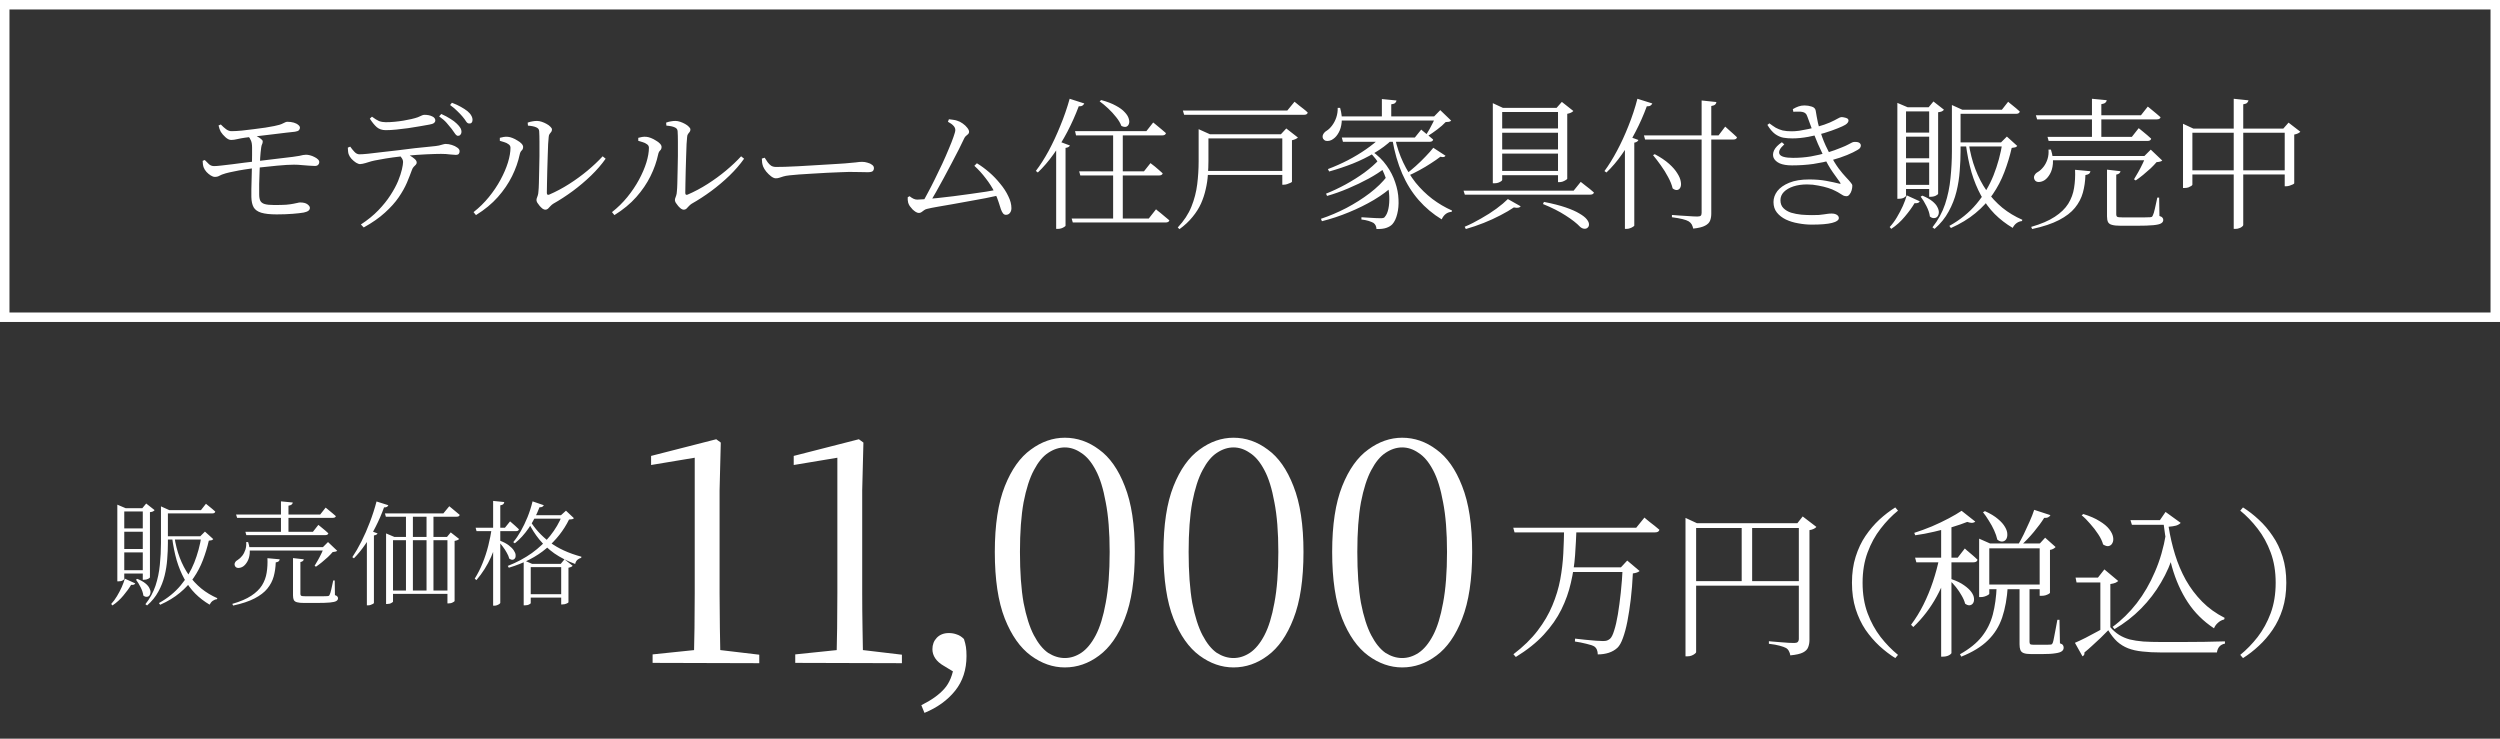 <svg width="264" height="78" viewBox="0 0 264 78" fill="none" xmlns="http://www.w3.org/2000/svg">
<rect x="0" y="0" width="264" height="78" fill="#333333" stroke="none"/>
<rect x="0.5" y="0.5" width="263" height="33" stroke="white"/>
<path d="M31.149 13.91C30.899 13.94 30.579 13.975 30.189 14.015C29.809 14.055 29.399 14.105 28.959 14.165C28.529 14.215 28.109 14.265 27.699 14.315C27.289 14.365 26.919 14.41 26.589 14.45C26.269 14.49 26.029 14.52 25.869 14.54C25.589 14.58 25.319 14.63 25.059 14.69C24.809 14.75 24.594 14.78 24.414 14.78C24.224 14.78 24.024 14.685 23.814 14.495C23.604 14.305 23.439 14.115 23.319 13.925C23.269 13.835 23.224 13.735 23.184 13.625C23.154 13.505 23.119 13.38 23.079 13.25L23.319 13.145C23.509 13.345 23.699 13.515 23.889 13.655C24.089 13.795 24.284 13.86 24.474 13.85C24.774 13.85 25.129 13.83 25.539 13.79C25.949 13.75 26.369 13.7 26.799 13.64C27.239 13.58 27.649 13.525 28.029 13.475C28.409 13.415 28.719 13.36 28.959 13.31C29.379 13.23 29.689 13.135 29.889 13.025C30.089 12.915 30.239 12.86 30.339 12.86C30.599 12.86 30.829 12.89 31.029 12.95C31.229 13.01 31.384 13.09 31.494 13.19C31.614 13.28 31.674 13.38 31.674 13.49C31.674 13.58 31.639 13.665 31.569 13.745C31.499 13.825 31.359 13.88 31.149 13.91ZM26.169 14.33L26.469 14.165C26.709 14.215 26.924 14.29 27.114 14.39C27.304 14.48 27.454 14.575 27.564 14.675C27.684 14.765 27.744 14.85 27.744 14.93C27.744 15.06 27.719 15.165 27.669 15.245C27.629 15.325 27.599 15.445 27.579 15.605C27.539 15.875 27.504 16.23 27.474 16.67C27.454 17.1 27.434 17.56 27.414 18.05C27.394 18.53 27.379 18.99 27.369 19.43C27.359 19.87 27.359 20.235 27.369 20.525C27.369 20.805 27.409 21.03 27.489 21.2C27.569 21.36 27.719 21.475 27.939 21.545C28.169 21.615 28.509 21.65 28.959 21.65C29.479 21.65 29.899 21.64 30.219 21.62C30.539 21.59 30.794 21.555 30.984 21.515C31.174 21.475 31.319 21.445 31.419 21.425C31.519 21.395 31.609 21.38 31.689 21.38C32.039 21.38 32.299 21.445 32.469 21.575C32.639 21.705 32.724 21.83 32.724 21.95C32.724 22.07 32.674 22.17 32.574 22.25C32.474 22.33 32.309 22.395 32.079 22.445C31.799 22.495 31.404 22.54 30.894 22.58C30.384 22.62 29.824 22.64 29.214 22.64C28.514 22.64 27.969 22.58 27.579 22.46C27.199 22.34 26.934 22.15 26.784 21.89C26.634 21.62 26.554 21.26 26.544 20.81C26.544 20.6 26.544 20.315 26.544 19.955C26.554 19.585 26.564 19.19 26.574 18.77C26.584 18.34 26.594 17.915 26.604 17.495C26.614 17.065 26.619 16.685 26.619 16.355C26.619 16.015 26.619 15.76 26.619 15.59C26.619 15.26 26.579 15.01 26.499 14.84C26.429 14.66 26.319 14.49 26.169 14.33ZM21.399 16.985L21.624 16.895C21.784 17.065 21.934 17.215 22.074 17.345C22.224 17.475 22.404 17.54 22.614 17.54C22.784 17.54 23.039 17.52 23.379 17.48C23.729 17.44 24.114 17.395 24.534 17.345C24.954 17.285 25.374 17.23 25.794 17.18C26.224 17.12 26.604 17.075 26.934 17.045C27.694 16.955 28.434 16.865 29.154 16.775C29.884 16.685 30.469 16.615 30.909 16.565C31.199 16.525 31.429 16.49 31.599 16.46C31.769 16.42 31.904 16.39 32.004 16.37C32.114 16.35 32.219 16.34 32.319 16.34C32.449 16.34 32.589 16.36 32.739 16.4C32.899 16.44 33.054 16.5 33.204 16.58C33.354 16.65 33.474 16.73 33.564 16.82C33.664 16.91 33.714 17.005 33.714 17.105C33.714 17.225 33.674 17.325 33.594 17.405C33.524 17.485 33.409 17.525 33.249 17.525C33.079 17.525 32.879 17.515 32.649 17.495C32.419 17.475 32.164 17.455 31.884 17.435C31.614 17.405 31.334 17.39 31.044 17.39C30.584 17.39 29.989 17.425 29.259 17.495C28.529 17.565 27.759 17.645 26.949 17.735C26.609 17.775 26.234 17.83 25.824 17.9C25.424 17.96 25.044 18.03 24.684 18.11C24.324 18.18 24.039 18.245 23.829 18.305C23.519 18.395 23.299 18.48 23.169 18.56C23.039 18.64 22.879 18.68 22.689 18.68C22.559 18.68 22.414 18.63 22.254 18.53C22.094 18.43 21.944 18.305 21.804 18.155C21.664 17.995 21.564 17.835 21.504 17.675C21.474 17.595 21.449 17.49 21.429 17.36C21.409 17.23 21.399 17.105 21.399 16.985ZM47.694 13.61C47.544 13.42 47.369 13.21 47.169 12.98C46.969 12.75 46.704 12.52 46.374 12.29L46.599 12.035C46.959 12.195 47.279 12.365 47.559 12.545C47.839 12.715 48.064 12.885 48.234 13.055C48.414 13.225 48.544 13.38 48.624 13.52C48.704 13.66 48.739 13.81 48.729 13.97C48.719 14.08 48.679 14.17 48.609 14.24C48.549 14.31 48.464 14.345 48.354 14.345C48.254 14.335 48.154 14.26 48.054 14.12C47.964 13.98 47.844 13.81 47.694 13.61ZM48.849 12.32C48.679 12.12 48.494 11.925 48.294 11.735C48.104 11.535 47.849 11.32 47.529 11.09L47.724 10.85C48.094 10.99 48.409 11.135 48.669 11.285C48.939 11.435 49.169 11.585 49.359 11.735C49.549 11.895 49.684 12.05 49.764 12.2C49.854 12.35 49.899 12.505 49.899 12.665C49.899 12.785 49.869 12.88 49.809 12.95C49.749 13.02 49.659 13.05 49.539 13.04C49.419 13.04 49.314 12.97 49.224 12.83C49.134 12.68 49.009 12.51 48.849 12.32ZM36.729 15.59L36.984 15.485C37.124 15.685 37.274 15.87 37.434 16.04C37.594 16.21 37.769 16.295 37.959 16.295C38.159 16.295 38.459 16.275 38.859 16.235C39.269 16.185 39.739 16.13 40.269 16.07C40.809 16.01 41.379 15.945 41.979 15.875C42.589 15.795 43.194 15.72 43.794 15.65C44.404 15.58 44.989 15.52 45.549 15.47C45.899 15.44 46.169 15.405 46.359 15.365C46.549 15.315 46.694 15.275 46.794 15.245C46.904 15.215 46.994 15.2 47.064 15.2C47.274 15.2 47.489 15.235 47.709 15.305C47.939 15.375 48.134 15.47 48.294 15.59C48.454 15.7 48.534 15.825 48.534 15.965C48.534 16.085 48.504 16.18 48.444 16.25C48.394 16.32 48.284 16.355 48.114 16.355C47.994 16.355 47.799 16.34 47.529 16.31C47.259 16.27 46.939 16.25 46.569 16.25C46.209 16.25 45.699 16.265 45.039 16.295C44.379 16.325 43.679 16.375 42.939 16.445C42.479 16.495 41.994 16.555 41.484 16.625C40.974 16.695 40.514 16.77 40.104 16.85C39.694 16.92 39.399 16.98 39.219 17.03C38.989 17.09 38.774 17.155 38.574 17.225C38.374 17.285 38.189 17.32 38.019 17.33C37.909 17.33 37.769 17.28 37.599 17.18C37.429 17.07 37.269 16.935 37.119 16.775C36.979 16.615 36.884 16.465 36.834 16.325C36.794 16.235 36.769 16.13 36.759 16.01C36.749 15.89 36.739 15.75 36.729 15.59ZM38.409 24.02L38.109 23.705C38.829 23.235 39.444 22.735 39.954 22.205C40.464 21.675 40.889 21.145 41.229 20.615C41.579 20.075 41.849 19.575 42.039 19.115C42.229 18.645 42.364 18.235 42.444 17.885C42.524 17.535 42.564 17.28 42.564 17.12C42.564 16.97 42.519 16.83 42.429 16.7C42.349 16.56 42.209 16.4 42.009 16.22L42.654 16.085C42.834 16.175 43.029 16.28 43.239 16.4C43.449 16.52 43.629 16.645 43.779 16.775C43.929 16.905 44.004 17.035 44.004 17.165C44.004 17.255 43.969 17.335 43.899 17.405C43.839 17.465 43.769 17.535 43.689 17.615C43.609 17.695 43.544 17.81 43.494 17.96C43.354 18.35 43.179 18.795 42.969 19.295C42.759 19.785 42.469 20.3 42.099 20.84C41.729 21.38 41.244 21.92 40.644 22.46C40.054 23 39.309 23.52 38.409 24.02ZM45.324 13.16C45.034 13.21 44.694 13.27 44.304 13.34C43.924 13.41 43.519 13.475 43.089 13.535C42.659 13.595 42.239 13.645 41.829 13.685C41.429 13.725 41.064 13.745 40.734 13.745C40.354 13.745 40.039 13.64 39.789 13.43C39.549 13.22 39.304 12.92 39.054 12.53L39.279 12.32C39.569 12.54 39.819 12.695 40.029 12.785C40.249 12.865 40.484 12.905 40.734 12.905C41.034 12.905 41.344 12.89 41.664 12.86C41.984 12.83 42.294 12.79 42.594 12.74C42.904 12.68 43.184 12.625 43.434 12.575C43.734 12.505 43.964 12.44 44.124 12.38C44.294 12.31 44.429 12.25 44.529 12.2C44.629 12.15 44.724 12.125 44.814 12.125C45.144 12.125 45.419 12.18 45.639 12.29C45.859 12.39 45.969 12.535 45.969 12.725C45.969 12.825 45.919 12.915 45.819 12.995C45.729 13.065 45.564 13.12 45.324 13.16ZM55.722 12.95C55.912 12.88 56.082 12.835 56.232 12.815C56.382 12.785 56.542 12.77 56.712 12.77C56.862 12.77 57.027 12.8 57.207 12.86C57.387 12.92 57.557 12.995 57.717 13.085C57.887 13.175 58.022 13.275 58.122 13.385C58.232 13.485 58.287 13.58 58.287 13.67C58.287 13.78 58.262 13.865 58.212 13.925C58.162 13.985 58.107 14.055 58.047 14.135C57.987 14.205 57.952 14.315 57.942 14.465C57.922 14.595 57.902 14.845 57.882 15.215C57.872 15.585 57.857 16.015 57.837 16.505C57.827 16.995 57.812 17.495 57.792 18.005C57.782 18.515 57.772 18.98 57.762 19.4C57.752 19.82 57.747 20.14 57.747 20.36C57.747 20.55 57.827 20.615 57.987 20.555C58.707 20.245 59.412 19.87 60.102 19.43C60.792 18.99 61.437 18.52 62.037 18.02C62.647 17.51 63.182 17.005 63.642 16.505L63.957 16.76C63.527 17.37 63.012 17.965 62.412 18.545C61.812 19.125 61.167 19.67 60.477 20.18C59.797 20.68 59.112 21.125 58.422 21.515C58.312 21.585 58.212 21.67 58.122 21.77C58.032 21.87 57.947 21.96 57.867 22.04C57.787 22.11 57.692 22.145 57.582 22.145C57.502 22.145 57.407 22.11 57.297 22.04C57.197 21.96 57.097 21.865 56.997 21.755C56.897 21.635 56.812 21.52 56.742 21.41C56.682 21.3 56.652 21.21 56.652 21.14C56.652 21.04 56.667 20.96 56.697 20.9C56.727 20.83 56.757 20.745 56.787 20.645C56.827 20.535 56.852 20.38 56.862 20.18C56.882 20.01 56.897 19.735 56.907 19.355C56.917 18.965 56.927 18.52 56.937 18.02C56.947 17.51 56.957 16.99 56.967 16.46C56.977 15.93 56.977 15.435 56.967 14.975C56.967 14.515 56.957 14.14 56.937 13.85C56.927 13.66 56.822 13.525 56.622 13.445C56.432 13.355 56.142 13.295 55.752 13.265L55.722 12.95ZM52.782 14.87V14.555C52.892 14.525 53.022 14.495 53.172 14.465C53.332 14.435 53.492 14.43 53.652 14.45C53.782 14.46 53.937 14.5 54.117 14.57C54.297 14.64 54.472 14.73 54.642 14.84C54.822 14.94 54.967 15.05 55.077 15.17C55.187 15.29 55.242 15.405 55.242 15.515C55.242 15.675 55.192 15.8 55.092 15.89C54.992 15.98 54.922 16.12 54.882 16.31C54.722 17.07 54.452 17.835 54.072 18.605C53.692 19.375 53.192 20.11 52.572 20.81C51.952 21.51 51.182 22.145 50.262 22.715L50.007 22.4C50.607 21.93 51.147 21.4 51.627 20.81C52.107 20.22 52.517 19.61 52.857 18.98C53.197 18.35 53.457 17.745 53.637 17.165C53.817 16.575 53.907 16.055 53.907 15.605C53.907 15.445 53.837 15.32 53.697 15.23C53.567 15.13 53.412 15.055 53.232 15.005C53.052 14.945 52.902 14.9 52.782 14.87ZM70.341 12.95C70.531 12.88 70.701 12.835 70.851 12.815C71.001 12.785 71.161 12.77 71.331 12.77C71.481 12.77 71.646 12.8 71.826 12.86C72.006 12.92 72.176 12.995 72.336 13.085C72.506 13.175 72.641 13.275 72.741 13.385C72.851 13.485 72.906 13.58 72.906 13.67C72.906 13.78 72.881 13.865 72.831 13.925C72.781 13.985 72.726 14.055 72.666 14.135C72.606 14.205 72.571 14.315 72.561 14.465C72.541 14.595 72.521 14.845 72.501 15.215C72.491 15.585 72.476 16.015 72.456 16.505C72.446 16.995 72.431 17.495 72.411 18.005C72.401 18.515 72.391 18.98 72.381 19.4C72.371 19.82 72.366 20.14 72.366 20.36C72.366 20.55 72.446 20.615 72.606 20.555C73.326 20.245 74.031 19.87 74.721 19.43C75.411 18.99 76.056 18.52 76.656 18.02C77.266 17.51 77.801 17.005 78.261 16.505L78.576 16.76C78.146 17.37 77.631 17.965 77.031 18.545C76.431 19.125 75.786 19.67 75.096 20.18C74.416 20.68 73.731 21.125 73.041 21.515C72.931 21.585 72.831 21.67 72.741 21.77C72.651 21.87 72.566 21.96 72.486 22.04C72.406 22.11 72.311 22.145 72.201 22.145C72.121 22.145 72.026 22.11 71.916 22.04C71.816 21.96 71.716 21.865 71.616 21.755C71.516 21.635 71.431 21.52 71.361 21.41C71.301 21.3 71.271 21.21 71.271 21.14C71.271 21.04 71.286 20.96 71.316 20.9C71.346 20.83 71.376 20.745 71.406 20.645C71.446 20.535 71.471 20.38 71.481 20.18C71.501 20.01 71.516 19.735 71.526 19.355C71.536 18.965 71.546 18.52 71.556 18.02C71.566 17.51 71.576 16.99 71.586 16.46C71.596 15.93 71.596 15.435 71.586 14.975C71.586 14.515 71.576 14.14 71.556 13.85C71.546 13.66 71.441 13.525 71.241 13.445C71.051 13.355 70.761 13.295 70.371 13.265L70.341 12.95ZM67.401 14.87V14.555C67.511 14.525 67.641 14.495 67.791 14.465C67.951 14.435 68.111 14.43 68.271 14.45C68.401 14.46 68.556 14.5 68.736 14.57C68.916 14.64 69.091 14.73 69.261 14.84C69.441 14.94 69.586 15.05 69.696 15.17C69.806 15.29 69.861 15.405 69.861 15.515C69.861 15.675 69.811 15.8 69.711 15.89C69.611 15.98 69.541 16.12 69.501 16.31C69.341 17.07 69.071 17.835 68.691 18.605C68.311 19.375 67.811 20.11 67.191 20.81C66.571 21.51 65.801 22.145 64.881 22.715L64.626 22.4C65.226 21.93 65.766 21.4 66.246 20.81C66.726 20.22 67.136 19.61 67.476 18.98C67.816 18.35 68.076 17.745 68.256 17.165C68.436 16.575 68.526 16.055 68.526 15.605C68.526 15.445 68.456 15.32 68.316 15.23C68.186 15.13 68.031 15.055 67.851 15.005C67.671 14.945 67.521 14.9 67.401 14.87ZM80.751 16.655C80.861 16.825 80.966 16.985 81.066 17.135C81.176 17.285 81.296 17.405 81.426 17.495C81.566 17.585 81.741 17.63 81.951 17.63C82.171 17.63 82.486 17.625 82.896 17.615C83.306 17.595 83.766 17.575 84.276 17.555C84.786 17.525 85.301 17.495 85.821 17.465C86.351 17.435 86.851 17.405 87.321 17.375C87.801 17.345 88.211 17.32 88.551 17.3C88.891 17.27 89.116 17.255 89.226 17.255C89.726 17.215 90.106 17.18 90.366 17.15C90.626 17.11 90.851 17.09 91.041 17.09C91.231 17.09 91.421 17.12 91.611 17.18C91.811 17.23 91.971 17.305 92.091 17.405C92.221 17.495 92.286 17.61 92.286 17.75C92.286 17.89 92.241 18 92.151 18.08C92.061 18.15 91.886 18.185 91.626 18.185C91.366 18.185 91.086 18.18 90.786 18.17C90.496 18.16 90.121 18.155 89.661 18.155C89.481 18.155 89.186 18.165 88.776 18.185C88.366 18.195 87.896 18.215 87.366 18.245C86.846 18.265 86.326 18.295 85.806 18.335C85.286 18.365 84.806 18.395 84.366 18.425C83.936 18.455 83.606 18.485 83.376 18.515C83.096 18.545 82.876 18.585 82.716 18.635C82.556 18.685 82.416 18.73 82.296 18.77C82.186 18.81 82.061 18.83 81.921 18.83C81.781 18.83 81.616 18.76 81.426 18.62C81.246 18.48 81.076 18.315 80.916 18.125C80.766 17.935 80.656 17.755 80.586 17.585C80.536 17.445 80.501 17.31 80.481 17.18C80.461 17.04 80.451 16.895 80.451 16.745L80.751 16.655ZM100.101 12.86L100.206 12.59C100.356 12.6 100.506 12.62 100.656 12.65C100.816 12.67 100.951 12.7 101.061 12.74C101.271 12.8 101.471 12.9 101.661 13.04C101.861 13.18 102.021 13.33 102.141 13.49C102.271 13.65 102.336 13.795 102.336 13.925C102.336 14.005 102.306 14.08 102.246 14.15C102.186 14.21 102.111 14.275 102.021 14.345C101.941 14.405 101.876 14.49 101.826 14.6C101.676 14.92 101.486 15.31 101.256 15.77C101.026 16.23 100.771 16.72 100.491 17.24C100.221 17.76 99.941 18.285 99.651 18.815C99.371 19.335 99.101 19.825 98.841 20.285C98.581 20.745 98.351 21.14 98.151 21.47H97.356C97.526 21.2 97.726 20.845 97.956 20.405C98.196 19.965 98.446 19.48 98.706 18.95C98.976 18.41 99.241 17.86 99.501 17.3C99.761 16.74 99.991 16.215 100.191 15.725C100.401 15.235 100.566 14.815 100.686 14.465C100.816 14.105 100.881 13.86 100.881 13.73C100.881 13.56 100.811 13.405 100.671 13.265C100.541 13.125 100.351 12.99 100.101 12.86ZM102.891 17.51L103.161 17.24C103.591 17.5 104.021 17.815 104.451 18.185C104.881 18.555 105.271 18.96 105.621 19.4C105.981 19.83 106.266 20.27 106.476 20.72C106.696 21.16 106.806 21.58 106.806 21.98C106.806 22.19 106.751 22.36 106.641 22.49C106.541 22.62 106.401 22.685 106.221 22.685C106.101 22.685 106.001 22.635 105.921 22.535C105.841 22.435 105.766 22.29 105.696 22.1C105.636 21.9 105.556 21.65 105.456 21.35C105.366 21.05 105.226 20.705 105.036 20.315C104.776 19.795 104.461 19.3 104.091 18.83C103.731 18.35 103.331 17.91 102.891 17.51ZM95.856 20.825L96.051 20.72C96.201 20.84 96.341 20.93 96.471 20.99C96.601 21.05 96.731 21.08 96.861 21.08C97.001 21.08 97.261 21.065 97.641 21.035C98.021 21.005 98.471 20.965 98.991 20.915C99.521 20.855 100.086 20.79 100.686 20.72C101.286 20.64 101.881 20.56 102.471 20.48C103.071 20.39 103.626 20.31 104.136 20.24C104.646 20.16 105.071 20.085 105.411 20.015L105.546 20.615C105.116 20.715 104.621 20.82 104.061 20.93C103.511 21.03 102.936 21.135 102.336 21.245C101.746 21.355 101.166 21.46 100.596 21.56C100.026 21.66 99.506 21.75 99.036 21.83C98.566 21.91 98.191 21.985 97.911 22.055C97.801 22.075 97.696 22.12 97.596 22.19C97.496 22.26 97.401 22.33 97.311 22.4C97.221 22.46 97.131 22.49 97.041 22.49C96.941 22.49 96.831 22.455 96.711 22.385C96.601 22.315 96.486 22.225 96.366 22.115C96.256 21.995 96.156 21.875 96.066 21.755C95.986 21.625 95.931 21.505 95.901 21.395C95.881 21.295 95.866 21.2 95.856 21.11C95.846 21.02 95.846 20.925 95.856 20.825ZM113.526 13.85H121.056L121.776 12.935C121.776 12.935 121.821 12.97 121.911 13.04C122.001 13.11 122.116 13.205 122.256 13.325C122.396 13.435 122.541 13.555 122.691 13.685C122.851 13.815 122.996 13.94 123.126 14.06C123.086 14.22 122.951 14.3 122.721 14.3H113.631L113.526 13.85ZM113.961 18.095H120.801L121.491 17.225C121.491 17.225 121.536 17.26 121.626 17.33C121.716 17.39 121.826 17.475 121.956 17.585C122.086 17.695 122.226 17.815 122.376 17.945C122.526 18.065 122.661 18.185 122.781 18.305C122.741 18.455 122.611 18.53 122.391 18.53H114.081L113.961 18.095ZM113.166 23.075H121.311L122.076 22.1C122.076 22.1 122.121 22.14 122.211 22.22C122.311 22.29 122.431 22.385 122.571 22.505C122.721 22.625 122.876 22.755 123.036 22.895C123.196 23.025 123.346 23.15 123.486 23.27C123.446 23.42 123.311 23.495 123.081 23.495H113.286L113.166 23.075ZM116.286 10.565C116.916 10.735 117.436 10.935 117.846 11.165C118.256 11.385 118.566 11.615 118.776 11.855C118.996 12.085 119.136 12.31 119.196 12.53C119.266 12.75 119.271 12.935 119.211 13.085C119.161 13.235 119.066 13.335 118.926 13.385C118.786 13.425 118.616 13.395 118.416 13.295C118.306 12.995 118.121 12.685 117.861 12.365C117.611 12.045 117.331 11.74 117.021 11.45C116.711 11.16 116.411 10.91 116.121 10.7L116.286 10.565ZM117.546 13.925H118.566V23.33H117.546V13.925ZM111.531 15.08L111.696 14.885L112.986 15.365C112.956 15.425 112.901 15.48 112.821 15.53C112.751 15.57 112.651 15.6 112.521 15.62V23.84C112.521 23.87 112.476 23.91 112.386 23.96C112.306 24.02 112.206 24.07 112.086 24.11C111.966 24.15 111.841 24.17 111.711 24.17H111.531V15.08ZM112.956 10.43L114.501 10.925C114.461 11.015 114.396 11.09 114.306 11.15C114.216 11.21 114.086 11.235 113.916 11.225C113.566 12.155 113.166 13.05 112.716 13.91C112.266 14.77 111.776 15.565 111.246 16.295C110.726 17.025 110.176 17.665 109.596 18.215L109.386 18.05C109.846 17.45 110.296 16.745 110.736 15.935C111.176 15.115 111.586 14.235 111.966 13.295C112.356 12.355 112.686 11.4 112.956 10.43ZM126.576 14.18V14.03V13.64L127.776 14.18H127.611V17.03C127.611 17.48 127.591 17.955 127.551 18.455C127.521 18.955 127.446 19.46 127.326 19.97C127.216 20.48 127.051 20.985 126.831 21.485C126.611 21.975 126.311 22.45 125.931 22.91C125.561 23.37 125.101 23.8 124.551 24.2L124.371 24.02C125.021 23.33 125.501 22.6 125.811 21.83C126.121 21.06 126.326 20.27 126.426 19.46C126.526 18.65 126.576 17.845 126.576 17.045V14.18ZM127.161 18.05H135.771V18.47H127.161V18.05ZM127.161 14.18H135.771V14.615H127.161V14.18ZM124.911 11.675H135.936L136.701 10.745C136.701 10.745 136.746 10.78 136.836 10.85C136.926 10.92 137.041 11.015 137.181 11.135C137.331 11.245 137.486 11.365 137.646 11.495C137.816 11.625 137.966 11.755 138.096 11.885C138.066 12.045 137.931 12.125 137.691 12.125H125.046L124.911 11.675ZM135.411 14.18H135.261L135.831 13.565L137.061 14.525C137.011 14.575 136.926 14.63 136.806 14.69C136.696 14.74 136.571 14.78 136.431 14.81V19.19C136.431 19.22 136.376 19.26 136.266 19.31C136.166 19.35 136.051 19.395 135.921 19.445C135.801 19.485 135.681 19.505 135.561 19.505H135.411V14.18ZM141.696 14.525H149.406L150.081 13.685C150.081 13.685 150.121 13.72 150.201 13.79C150.291 13.86 150.401 13.95 150.531 14.06C150.661 14.16 150.796 14.27 150.936 14.39C151.086 14.51 151.221 14.625 151.341 14.735C151.331 14.815 151.291 14.875 151.221 14.915C151.151 14.955 151.061 14.975 150.951 14.975H141.816L141.696 14.525ZM145.791 14.525H146.991V14.765C146.471 15.265 145.856 15.725 145.146 16.145C144.446 16.565 143.686 16.94 142.866 17.27C142.056 17.59 141.221 17.87 140.361 18.11L140.226 17.855C140.946 17.585 141.646 17.275 142.326 16.925C143.016 16.565 143.656 16.18 144.246 15.77C144.836 15.36 145.351 14.945 145.791 14.525ZM144.651 16.085L144.831 15.935C145.481 16.385 146.011 16.9 146.421 17.48C146.831 18.05 147.136 18.645 147.336 19.265C147.546 19.875 147.661 20.47 147.681 21.05C147.711 21.62 147.666 22.135 147.546 22.595C147.436 23.055 147.266 23.415 147.036 23.675C146.876 23.845 146.661 23.975 146.391 24.065C146.131 24.155 145.786 24.195 145.356 24.185C145.346 23.905 145.241 23.69 145.041 23.54C144.941 23.48 144.771 23.41 144.531 23.33C144.301 23.26 144.046 23.21 143.766 23.18V22.94C143.976 22.95 144.216 22.965 144.486 22.985C144.756 23.005 145.011 23.02 145.251 23.03C145.501 23.04 145.686 23.045 145.806 23.045C145.916 23.045 146.006 23.035 146.076 23.015C146.146 23.005 146.201 22.965 146.241 22.895C146.411 22.705 146.536 22.42 146.616 22.04C146.696 21.66 146.726 21.225 146.706 20.735C146.686 20.235 146.601 19.715 146.451 19.175C146.301 18.625 146.076 18.085 145.776 17.555C145.486 17.025 145.111 16.535 144.651 16.085ZM145.641 16.85L146.286 17.72C145.796 18.11 145.211 18.49 144.531 18.86C143.851 19.23 143.131 19.575 142.371 19.895C141.621 20.215 140.876 20.48 140.136 20.69L140.031 20.45C140.711 20.18 141.401 19.855 142.101 19.475C142.811 19.085 143.476 18.665 144.096 18.215C144.716 17.755 145.231 17.3 145.641 16.85ZM146.496 18.59L147.171 19.565C146.601 20.105 145.906 20.62 145.086 21.11C144.276 21.59 143.396 22.025 142.446 22.415C141.506 22.805 140.556 23.12 139.596 23.36L139.491 23.105C140.391 22.805 141.286 22.425 142.176 21.965C143.066 21.495 143.886 20.975 144.636 20.405C145.396 19.825 146.016 19.22 146.496 18.59ZM147.321 14.615C147.521 15.525 147.806 16.37 148.176 17.15C148.546 17.93 148.986 18.645 149.496 19.295C150.016 19.935 150.601 20.505 151.251 21.005C151.901 21.495 152.596 21.905 153.336 22.235L153.291 22.37C152.821 22.4 152.471 22.665 152.241 23.165C151.321 22.605 150.511 21.925 149.811 21.125C149.111 20.325 148.531 19.395 148.071 18.335C147.611 17.275 147.266 16.08 147.036 14.75L147.321 14.615ZM151.356 15.605L152.646 16.445C152.606 16.515 152.546 16.56 152.466 16.58C152.386 16.6 152.266 16.59 152.106 16.55C151.836 16.76 151.506 16.99 151.116 17.24C150.736 17.49 150.326 17.735 149.886 17.975C149.446 18.215 149.006 18.43 148.566 18.62L148.401 18.44C148.761 18.17 149.126 17.87 149.496 17.54C149.876 17.2 150.226 16.86 150.546 16.52C150.876 16.18 151.146 15.875 151.356 15.605ZM141.336 12.29H152.151V12.725H141.336V12.29ZM145.926 10.46L147.471 10.61C147.461 10.71 147.411 10.8 147.321 10.88C147.241 10.95 147.106 10.995 146.916 11.015V12.53H145.926V10.46ZM141.261 11.39H141.516C141.676 11.96 141.731 12.465 141.681 12.905C141.641 13.335 141.536 13.7 141.366 14C141.206 14.29 141.026 14.505 140.826 14.645C140.706 14.745 140.571 14.815 140.421 14.855C140.271 14.895 140.131 14.9 140.001 14.87C139.881 14.83 139.786 14.755 139.716 14.645C139.646 14.485 139.651 14.33 139.731 14.18C139.811 14.03 139.926 13.91 140.076 13.82C140.286 13.69 140.481 13.505 140.661 13.265C140.851 13.015 141.001 12.73 141.111 12.41C141.221 12.08 141.271 11.74 141.261 11.39ZM151.611 12.29H151.446L152.091 11.63L153.246 12.74C153.186 12.8 153.106 12.84 153.006 12.86C152.916 12.87 152.801 12.88 152.661 12.89C152.441 13.13 152.146 13.39 151.776 13.67C151.416 13.94 151.091 14.165 150.801 14.345L150.606 14.225C150.716 14.055 150.836 13.855 150.966 13.625C151.096 13.385 151.221 13.145 151.341 12.905C151.461 12.665 151.551 12.46 151.611 12.29ZM157.641 11.39V10.895L158.706 11.39H165.231V11.825H158.631V19.01C158.631 19.04 158.591 19.085 158.511 19.145C158.441 19.195 158.341 19.245 158.211 19.295C158.091 19.335 157.956 19.355 157.806 19.355H157.641V11.39ZM164.526 11.39H164.376L164.931 10.76L166.146 11.72C166.096 11.78 166.011 11.84 165.891 11.9C165.781 11.95 165.651 11.99 165.501 12.02V18.875C165.501 18.905 165.451 18.95 165.351 19.01C165.261 19.07 165.151 19.125 165.021 19.175C164.901 19.215 164.781 19.235 164.661 19.235H164.526V11.39ZM158.061 13.565H164.976V14.015H158.061V13.565ZM158.061 15.785H164.976V16.22H158.061V15.785ZM158.061 18.05H164.976V18.5H158.061V18.05ZM154.551 20.135H166.176L166.926 19.205C166.926 19.205 166.971 19.24 167.061 19.31C167.151 19.38 167.271 19.475 167.421 19.595C167.571 19.705 167.726 19.825 167.886 19.955C168.046 20.085 168.191 20.21 168.321 20.33C168.281 20.48 168.146 20.555 167.916 20.555H154.686L154.551 20.135ZM163.041 21.32C163.961 21.5 164.726 21.695 165.336 21.905C165.946 22.115 166.431 22.33 166.791 22.55C167.151 22.76 167.406 22.96 167.556 23.15C167.716 23.35 167.796 23.525 167.796 23.675C167.806 23.825 167.761 23.945 167.661 24.035C167.571 24.125 167.451 24.165 167.301 24.155C167.151 24.145 167.006 24.08 166.866 23.96C166.506 23.58 165.996 23.18 165.336 22.76C164.676 22.33 163.876 21.925 162.936 21.545L163.041 21.32ZM159.231 21.02L160.581 21.785C160.531 21.865 160.446 21.915 160.326 21.935C160.216 21.955 160.061 21.945 159.861 21.905C159.481 22.165 159.011 22.44 158.451 22.73C157.901 23.02 157.311 23.29 156.681 23.54C156.051 23.79 155.421 24.005 154.791 24.185L154.671 23.945C155.241 23.705 155.816 23.415 156.396 23.075C156.986 22.745 157.526 22.4 158.016 22.04C158.516 21.67 158.921 21.33 159.231 21.02ZM173.601 14.3H181.476L182.181 13.37C182.181 13.37 182.221 13.405 182.301 13.475C182.391 13.545 182.496 13.64 182.616 13.76C182.746 13.87 182.881 13.99 183.021 14.12C183.171 14.25 183.306 14.375 183.426 14.495C183.396 14.655 183.266 14.735 183.036 14.735H173.721L173.601 14.3ZM179.691 10.61L181.251 10.775C181.241 10.885 181.196 10.975 181.116 11.045C181.036 11.115 180.901 11.165 180.711 11.195V22.565C180.711 22.835 180.671 23.075 180.591 23.285C180.511 23.505 180.336 23.685 180.066 23.825C179.796 23.975 179.376 24.08 178.806 24.14C178.766 23.97 178.711 23.82 178.641 23.69C178.571 23.57 178.466 23.465 178.326 23.375C178.176 23.285 177.956 23.205 177.666 23.135C177.386 23.065 177.016 23 176.556 22.94V22.7C176.556 22.7 176.631 22.705 176.781 22.715C176.931 22.725 177.121 22.74 177.351 22.76C177.591 22.77 177.836 22.785 178.086 22.805C178.346 22.825 178.576 22.84 178.776 22.85C178.986 22.86 179.136 22.865 179.226 22.865C179.416 22.865 179.541 22.835 179.601 22.775C179.661 22.715 179.691 22.615 179.691 22.475V10.61ZM174.741 16.28C175.361 16.61 175.866 16.95 176.256 17.3C176.646 17.65 176.936 17.985 177.126 18.305C177.326 18.615 177.446 18.9 177.486 19.16C177.536 19.41 177.526 19.615 177.456 19.775C177.386 19.935 177.276 20.03 177.126 20.06C176.976 20.09 176.811 20.035 176.631 19.895C176.541 19.515 176.381 19.115 176.151 18.695C175.931 18.275 175.676 17.865 175.386 17.465C175.096 17.055 174.821 16.695 174.561 16.385L174.741 16.28ZM171.591 14.96L172.011 14.42L173.016 14.78C172.996 14.85 172.946 14.91 172.866 14.96C172.796 15.01 172.701 15.045 172.581 15.065V23.825C172.581 23.855 172.536 23.895 172.446 23.945C172.366 24.005 172.266 24.055 172.146 24.095C172.026 24.145 171.901 24.17 171.771 24.17H171.591V14.96ZM172.911 10.43L174.486 10.925C174.446 11.015 174.381 11.09 174.291 11.15C174.201 11.21 174.071 11.235 173.901 11.225C173.561 12.155 173.166 13.05 172.716 13.91C172.276 14.77 171.796 15.565 171.276 16.295C170.766 17.025 170.221 17.665 169.641 18.215L169.431 18.065C169.881 17.455 170.321 16.745 170.751 15.935C171.191 15.115 171.596 14.235 171.966 13.295C172.346 12.355 172.661 11.4 172.911 10.43ZM186.846 13.025C187.086 13.205 187.311 13.36 187.521 13.49C187.741 13.61 187.981 13.705 188.241 13.775C188.501 13.835 188.826 13.865 189.216 13.865C189.446 13.865 189.711 13.845 190.011 13.805C190.321 13.755 190.641 13.695 190.971 13.625C191.301 13.555 191.601 13.48 191.871 13.4C192.441 13.24 192.896 13.085 193.236 12.935C193.586 12.775 193.856 12.64 194.046 12.53C194.236 12.42 194.371 12.365 194.451 12.365C194.561 12.365 194.671 12.38 194.781 12.41C194.901 12.43 195.001 12.465 195.081 12.515C195.161 12.565 195.201 12.64 195.201 12.74C195.201 12.81 195.171 12.885 195.111 12.965C195.061 13.035 194.981 13.105 194.871 13.175C194.731 13.265 194.461 13.39 194.061 13.55C193.671 13.71 193.201 13.875 192.651 14.045C192.111 14.205 191.546 14.34 190.956 14.45C190.366 14.56 189.806 14.615 189.276 14.615C188.936 14.615 188.616 14.59 188.316 14.54C188.016 14.48 187.726 14.35 187.446 14.15C187.166 13.94 186.896 13.62 186.636 13.19L186.846 13.025ZM188.421 15.245C187.961 15.655 187.791 15.995 187.911 16.265C188.041 16.535 188.521 16.67 189.351 16.67C189.991 16.67 190.616 16.62 191.226 16.52C191.836 16.41 192.416 16.275 192.966 16.115C193.516 15.945 194.006 15.77 194.436 15.59C194.766 15.46 195.011 15.35 195.171 15.26C195.331 15.17 195.456 15.105 195.546 15.065C195.636 15.015 195.721 14.99 195.801 14.99C195.931 14.98 196.046 14.985 196.146 15.005C196.256 15.025 196.341 15.065 196.401 15.125C196.471 15.185 196.506 15.265 196.506 15.365C196.506 15.445 196.481 15.525 196.431 15.605C196.391 15.675 196.301 15.75 196.161 15.83C195.881 16 195.511 16.18 195.051 16.37C194.591 16.56 194.056 16.74 193.446 16.91C192.846 17.07 192.191 17.205 191.481 17.315C190.771 17.415 190.021 17.465 189.231 17.465C188.701 17.465 188.271 17.395 187.941 17.255C187.621 17.105 187.406 16.91 187.296 16.67C187.196 16.43 187.211 16.165 187.341 15.875C187.481 15.585 187.756 15.3 188.166 15.02L188.421 15.245ZM191.046 18.95C191.726 18.95 192.331 19 192.861 19.1C193.401 19.2 193.846 19.295 194.196 19.385C194.296 19.415 194.351 19.42 194.361 19.4C194.371 19.37 194.351 19.32 194.301 19.25C194.151 19.03 193.901 18.68 193.551 18.2C193.211 17.72 192.881 17.14 192.561 16.46C192.371 16.07 192.176 15.65 191.976 15.2C191.786 14.75 191.596 14.285 191.406 13.805C191.226 13.315 191.046 12.825 190.866 12.335C190.816 12.165 190.741 12.04 190.641 11.96C190.541 11.87 190.376 11.815 190.146 11.795C190.016 11.795 189.886 11.795 189.756 11.795C189.636 11.785 189.511 11.79 189.381 11.81L189.321 11.525C189.541 11.395 189.741 11.3 189.921 11.24C190.111 11.17 190.321 11.135 190.551 11.135C190.821 11.135 191.076 11.175 191.316 11.255C191.556 11.325 191.696 11.465 191.736 11.675C191.766 11.865 191.801 12.07 191.841 12.29C191.881 12.51 191.926 12.74 191.976 12.98C192.026 13.21 192.086 13.44 192.156 13.67C192.236 13.92 192.326 14.19 192.426 14.48C192.526 14.76 192.646 15.055 192.786 15.365C192.926 15.665 193.081 15.98 193.251 16.31C193.581 16.92 193.886 17.415 194.166 17.795C194.456 18.175 194.711 18.48 194.931 18.71C195.151 18.94 195.316 19.125 195.426 19.265C195.546 19.395 195.606 19.51 195.606 19.61C195.606 19.76 195.581 19.925 195.531 20.105C195.481 20.275 195.406 20.42 195.306 20.54C195.216 20.66 195.111 20.72 194.991 20.72C194.871 20.72 194.756 20.695 194.646 20.645C194.546 20.595 194.431 20.525 194.301 20.435C194.171 20.345 194.001 20.25 193.791 20.15C193.611 20.05 193.366 19.95 193.056 19.85C192.746 19.75 192.396 19.665 192.006 19.595C191.626 19.515 191.231 19.475 190.821 19.475C190.291 19.475 189.811 19.545 189.381 19.685C188.961 19.825 188.626 20.02 188.376 20.27C188.136 20.52 188.016 20.81 188.016 21.14C188.016 21.49 188.121 21.77 188.331 21.98C188.541 22.19 188.811 22.35 189.141 22.46C189.481 22.56 189.846 22.63 190.236 22.67C190.626 22.7 190.996 22.715 191.346 22.715C191.636 22.715 191.876 22.71 192.066 22.7C192.266 22.68 192.436 22.66 192.576 22.64C192.726 22.61 192.866 22.59 192.996 22.58C193.126 22.56 193.266 22.55 193.416 22.55C193.646 22.55 193.831 22.595 193.971 22.685C194.111 22.775 194.181 22.89 194.181 23.03C194.181 23.14 194.121 23.235 194.001 23.315C193.881 23.405 193.701 23.48 193.461 23.54C193.231 23.6 192.936 23.645 192.576 23.675C192.216 23.705 191.796 23.72 191.316 23.72C190.856 23.72 190.386 23.675 189.906 23.585C189.426 23.505 188.986 23.37 188.586 23.18C188.196 22.99 187.881 22.745 187.641 22.445C187.401 22.145 187.281 21.775 187.281 21.335C187.281 20.925 187.416 20.54 187.686 20.18C187.966 19.82 188.386 19.525 188.946 19.295C189.506 19.065 190.206 18.95 191.046 18.95ZM206.406 15.035H211.776V15.47H206.406V15.035ZM206.601 11.585H211.401L212.061 10.745C212.061 10.745 212.101 10.78 212.181 10.85C212.271 10.91 212.376 10.995 212.496 11.105C212.626 11.205 212.761 11.315 212.901 11.435C213.051 11.555 213.181 11.67 213.291 11.78C213.251 11.94 213.121 12.02 212.901 12.02H206.601V11.585ZM206.121 11.585V11.435V11.09L207.216 11.585H207.036V15.935C207.036 16.615 207.006 17.32 206.946 18.05C206.896 18.78 206.781 19.51 206.601 20.24C206.421 20.97 206.146 21.67 205.776 22.34C205.416 23.01 204.921 23.62 204.291 24.17L204.066 24.005C204.666 23.245 205.111 22.43 205.401 21.56C205.691 20.68 205.881 19.765 205.971 18.815C206.071 17.865 206.121 16.91 206.121 15.95V11.585ZM211.461 15.035H211.311L211.926 14.42L213.021 15.41C212.971 15.48 212.901 15.53 212.811 15.56C212.721 15.58 212.596 15.6 212.436 15.62C212.236 16.5 211.976 17.355 211.656 18.185C211.346 19.005 210.941 19.78 210.441 20.51C209.951 21.24 209.341 21.905 208.611 22.505C207.891 23.105 207.026 23.63 206.016 24.08L205.851 23.855C207.001 23.215 207.956 22.44 208.716 21.53C209.476 20.62 210.076 19.615 210.516 18.515C210.956 17.405 211.271 16.245 211.461 15.035ZM207.891 15.08C208.041 16.09 208.276 17.015 208.596 17.855C208.916 18.695 209.311 19.455 209.781 20.135C210.261 20.815 210.816 21.415 211.446 21.935C212.076 22.445 212.781 22.87 213.561 23.21L213.516 23.345C213.316 23.365 213.131 23.435 212.961 23.555C212.791 23.675 212.651 23.845 212.541 24.065C211.831 23.645 211.196 23.155 210.636 22.595C210.076 22.025 209.596 21.375 209.196 20.645C208.796 19.915 208.461 19.1 208.191 18.2C207.931 17.29 207.731 16.295 207.591 15.215L207.891 15.08ZM201.351 20.63L202.731 21.26C202.691 21.33 202.631 21.385 202.551 21.425C202.471 21.455 202.346 21.465 202.176 21.455C201.926 21.885 201.586 22.355 201.156 22.865C200.736 23.375 200.256 23.81 199.716 24.17L199.551 23.975C199.831 23.675 200.086 23.33 200.316 22.94C200.556 22.54 200.766 22.14 200.946 21.74C201.126 21.33 201.261 20.96 201.351 20.63ZM203.001 20.66C203.441 20.84 203.791 21.035 204.051 21.245C204.311 21.455 204.491 21.665 204.591 21.875C204.701 22.085 204.751 22.275 204.741 22.445C204.731 22.615 204.681 22.755 204.591 22.865C204.501 22.975 204.381 23.03 204.231 23.03C204.091 23.04 203.946 22.985 203.796 22.865C203.756 22.525 203.636 22.16 203.436 21.77C203.236 21.37 203.031 21.035 202.821 20.765L203.001 20.66ZM200.361 11.33V10.865L201.456 11.33H203.661L204.171 10.715L205.281 11.585C205.231 11.655 205.156 11.715 205.056 11.765C204.956 11.805 204.826 11.835 204.666 11.855V20.465C204.666 20.505 204.586 20.57 204.426 20.66C204.266 20.74 204.081 20.78 203.871 20.78H203.721V11.765H201.276V20.675C201.276 20.715 201.206 20.78 201.066 20.87C200.926 20.95 200.736 20.99 200.496 20.99H200.361V11.33ZM200.886 14H204.111V14.435H200.886V14ZM200.886 16.715H204.111V17.165H200.886V16.715ZM200.886 19.52H204.111V19.955H200.886V19.52ZM214.986 12.17H226.086L226.806 11.255C226.806 11.255 226.851 11.29 226.941 11.36C227.041 11.43 227.156 11.525 227.286 11.645C227.426 11.755 227.571 11.875 227.721 12.005C227.881 12.135 228.026 12.26 228.156 12.38C228.116 12.53 227.986 12.605 227.766 12.605H215.121L214.986 12.17ZM216.216 14.45H225.126L225.846 13.535C225.846 13.535 225.891 13.57 225.981 13.64C226.071 13.71 226.181 13.8 226.311 13.91C226.451 14.02 226.596 14.14 226.746 14.27C226.906 14.4 227.046 14.525 227.166 14.645C227.126 14.805 226.996 14.885 226.776 14.885H216.336L216.216 14.45ZM220.911 10.43L222.471 10.58C222.461 10.68 222.411 10.77 222.321 10.85C222.241 10.92 222.101 10.97 221.901 11V14.75H220.911V10.43ZM216.426 16.475H227.316V16.925H216.426V16.475ZM216.321 15.8H216.576C216.756 16.36 216.826 16.86 216.786 17.3C216.746 17.73 216.641 18.09 216.471 18.38C216.311 18.66 216.131 18.87 215.931 19.01C215.741 19.14 215.531 19.21 215.301 19.22C215.071 19.22 214.916 19.13 214.836 18.95C214.766 18.79 214.771 18.64 214.851 18.5C214.931 18.35 215.051 18.235 215.211 18.155C215.421 18.025 215.616 17.845 215.796 17.615C215.976 17.385 216.116 17.115 216.216 16.805C216.316 16.485 216.351 16.15 216.321 15.8ZM226.611 16.475H226.446L227.121 15.8L228.336 16.955C228.236 17.045 228.036 17.1 227.736 17.12C227.566 17.32 227.356 17.54 227.106 17.78C226.856 18.01 226.591 18.24 226.311 18.47C226.041 18.69 225.781 18.885 225.531 19.055L225.351 18.935C225.491 18.715 225.641 18.46 225.801 18.17C225.971 17.87 226.126 17.57 226.266 17.27C226.416 16.96 226.531 16.695 226.611 16.475ZM219.126 17.93L220.746 18.08C220.726 18.21 220.671 18.305 220.581 18.365C220.491 18.425 220.371 18.465 220.221 18.485C220.201 19.145 220.111 19.765 219.951 20.345C219.791 20.925 219.511 21.46 219.111 21.95C218.721 22.43 218.161 22.86 217.431 23.24C216.701 23.62 215.756 23.935 214.596 24.185L214.491 23.96C215.531 23.66 216.361 23.305 216.981 22.895C217.611 22.485 218.086 22.025 218.406 21.515C218.726 20.995 218.931 20.44 219.021 19.85C219.121 19.25 219.156 18.61 219.126 17.93ZM222.501 17.915L223.926 18.08C223.896 18.27 223.746 18.39 223.476 18.44V22.655C223.476 22.765 223.511 22.845 223.581 22.895C223.651 22.935 223.826 22.955 224.106 22.955H225.621C225.961 22.955 226.256 22.955 226.506 22.955C226.766 22.955 226.946 22.95 227.046 22.94C227.136 22.93 227.201 22.915 227.241 22.895C227.281 22.865 227.316 22.81 227.346 22.73C227.406 22.62 227.476 22.39 227.556 22.04C227.636 21.68 227.721 21.29 227.811 20.87H228.006L228.036 22.805C228.196 22.855 228.301 22.915 228.351 22.985C228.411 23.045 228.441 23.125 228.441 23.225C228.441 23.375 228.366 23.495 228.216 23.585C228.076 23.675 227.801 23.74 227.391 23.78C226.981 23.82 226.381 23.84 225.591 23.84H223.956C223.556 23.84 223.251 23.81 223.041 23.75C222.831 23.7 222.686 23.6 222.606 23.45C222.536 23.3 222.501 23.1 222.501 22.85V17.915ZM241.671 17.99V18.425H231.021V17.99H241.671ZM241.116 13.58L241.671 12.95L242.916 13.91C242.866 13.97 242.781 14.03 242.661 14.09C242.551 14.14 242.421 14.18 242.271 14.21V19.355C242.271 19.385 242.221 19.425 242.121 19.475C242.021 19.525 241.906 19.57 241.776 19.61C241.646 19.65 241.526 19.67 241.416 19.67H241.266V13.58H241.116ZM231.516 19.505C231.516 19.535 231.476 19.58 231.396 19.64C231.316 19.69 231.216 19.74 231.096 19.79C230.976 19.83 230.841 19.85 230.691 19.85H230.526V13.58V13.07L231.621 13.58H241.596V14.015H231.516V19.505ZM237.441 10.595C237.421 10.695 237.371 10.785 237.291 10.865C237.221 10.935 237.086 10.985 236.886 11.015V23.765C236.886 23.815 236.846 23.87 236.766 23.93C236.696 24 236.596 24.055 236.466 24.095C236.346 24.145 236.216 24.17 236.076 24.17H235.881V10.43L237.441 10.595Z" fill="white"/>
<path d="M17.226 56.628H21.522V56.976H17.226V56.628ZM17.382 53.868H21.222L21.75 53.196C21.75 53.196 21.782 53.224 21.846 53.28C21.918 53.328 22.002 53.396 22.098 53.484C22.202 53.564 22.31 53.652 22.422 53.748C22.542 53.844 22.646 53.936 22.734 54.024C22.702 54.152 22.598 54.216 22.422 54.216H17.382V53.868ZM16.998 53.868V53.748V53.472L17.874 53.868H17.73V57.348C17.73 57.892 17.706 58.456 17.658 59.04C17.618 59.624 17.526 60.208 17.382 60.792C17.238 61.376 17.018 61.936 16.722 62.472C16.434 63.008 16.038 63.496 15.534 63.936L15.354 63.804C15.834 63.196 16.19 62.544 16.422 61.848C16.654 61.144 16.806 60.412 16.878 59.652C16.958 58.892 16.998 58.128 16.998 57.36V53.868ZM21.27 56.628H21.15L21.642 56.136L22.518 56.928C22.478 56.984 22.422 57.024 22.35 57.048C22.278 57.064 22.178 57.08 22.05 57.096C21.89 57.8 21.682 58.484 21.426 59.148C21.178 59.804 20.854 60.424 20.454 61.008C20.062 61.592 19.574 62.124 18.99 62.604C18.414 63.084 17.722 63.504 16.914 63.864L16.782 63.684C17.702 63.172 18.466 62.552 19.074 61.824C19.682 61.096 20.162 60.292 20.514 59.412C20.866 58.524 21.118 57.596 21.27 56.628ZM18.414 56.664C18.534 57.472 18.722 58.212 18.978 58.884C19.234 59.556 19.55 60.164 19.926 60.708C20.31 61.252 20.754 61.732 21.258 62.148C21.762 62.556 22.326 62.896 22.95 63.168L22.914 63.276C22.754 63.292 22.606 63.348 22.47 63.444C22.334 63.54 22.222 63.676 22.134 63.852C21.566 63.516 21.058 63.124 20.61 62.676C20.162 62.22 19.778 61.7 19.458 61.116C19.138 60.532 18.87 59.88 18.654 59.16C18.446 58.432 18.286 57.636 18.174 56.772L18.414 56.664ZM13.182 61.104L14.286 61.608C14.254 61.664 14.206 61.708 14.142 61.74C14.078 61.764 13.978 61.772 13.842 61.764C13.642 62.108 13.37 62.484 13.026 62.892C12.69 63.3 12.306 63.648 11.874 63.936L11.742 63.78C11.966 63.54 12.17 63.264 12.354 62.952C12.546 62.632 12.714 62.312 12.858 61.992C13.002 61.664 13.11 61.368 13.182 61.104ZM14.502 61.128C14.854 61.272 15.134 61.428 15.342 61.596C15.55 61.764 15.694 61.932 15.774 62.1C15.862 62.268 15.902 62.42 15.894 62.556C15.886 62.692 15.846 62.804 15.774 62.892C15.702 62.98 15.606 63.024 15.486 63.024C15.374 63.032 15.258 62.988 15.138 62.892C15.106 62.62 15.01 62.328 14.85 62.016C14.69 61.696 14.526 61.428 14.358 61.212L14.502 61.128ZM12.39 53.664V53.292L13.266 53.664H15.03L15.438 53.172L16.326 53.868C16.286 53.924 16.226 53.972 16.146 54.012C16.066 54.044 15.962 54.068 15.834 54.084V60.972C15.834 61.004 15.77 61.056 15.642 61.128C15.514 61.192 15.366 61.224 15.198 61.224H15.078V54.012H13.122V61.14C13.122 61.172 13.066 61.224 12.954 61.296C12.842 61.36 12.69 61.392 12.498 61.392H12.39V53.664ZM12.81 55.8H15.39V56.148H12.81V55.8ZM12.81 57.972H15.39V58.332H12.81V57.972ZM12.81 60.216H15.39V60.564H12.81V60.216ZM24.93 54.336H33.81L34.386 53.604C34.386 53.604 34.422 53.632 34.494 53.688C34.574 53.744 34.666 53.82 34.77 53.916C34.882 54.004 34.998 54.1 35.118 54.204C35.246 54.308 35.362 54.408 35.466 54.504C35.434 54.624 35.33 54.684 35.154 54.684H25.038L24.93 54.336ZM25.914 56.16H33.042L33.618 55.428C33.618 55.428 33.654 55.456 33.726 55.512C33.798 55.568 33.886 55.64 33.99 55.728C34.102 55.816 34.218 55.912 34.338 56.016C34.466 56.12 34.578 56.22 34.674 56.316C34.642 56.444 34.538 56.508 34.362 56.508H26.01L25.914 56.16ZM29.67 52.944L30.918 53.064C30.91 53.144 30.87 53.216 30.798 53.28C30.734 53.336 30.622 53.376 30.462 53.4V56.4H29.67V52.944ZM26.082 57.78H34.794V58.14H26.082V57.78ZM25.998 57.24H26.202C26.346 57.688 26.402 58.088 26.37 58.44C26.338 58.784 26.254 59.072 26.118 59.304C25.99 59.528 25.846 59.696 25.686 59.808C25.534 59.912 25.366 59.968 25.182 59.976C24.998 59.976 24.874 59.904 24.81 59.76C24.754 59.632 24.758 59.512 24.822 59.4C24.886 59.28 24.982 59.188 25.11 59.124C25.278 59.02 25.434 58.876 25.578 58.692C25.722 58.508 25.834 58.292 25.914 58.044C25.994 57.788 26.022 57.52 25.998 57.24ZM34.23 57.78H34.098L34.638 57.24L35.61 58.164C35.53 58.236 35.37 58.28 35.13 58.296C34.994 58.456 34.826 58.632 34.626 58.824C34.426 59.008 34.214 59.192 33.99 59.376C33.774 59.552 33.566 59.708 33.366 59.844L33.222 59.748C33.334 59.572 33.454 59.368 33.582 59.136C33.718 58.896 33.842 58.656 33.954 58.416C34.074 58.168 34.166 57.956 34.23 57.78ZM28.242 58.944L29.538 59.064C29.522 59.168 29.478 59.244 29.406 59.292C29.334 59.34 29.238 59.372 29.118 59.388C29.102 59.916 29.03 60.412 28.902 60.876C28.774 61.34 28.55 61.768 28.23 62.16C27.918 62.544 27.47 62.888 26.886 63.192C26.302 63.496 25.546 63.748 24.618 63.948L24.534 63.768C25.366 63.528 26.03 63.244 26.526 62.916C27.03 62.588 27.41 62.22 27.666 61.812C27.922 61.396 28.086 60.952 28.158 60.48C28.238 60 28.266 59.488 28.242 58.944ZM30.942 58.932L32.082 59.064C32.058 59.216 31.938 59.312 31.722 59.352V62.724C31.722 62.812 31.75 62.876 31.806 62.916C31.862 62.948 32.002 62.964 32.226 62.964H33.438C33.71 62.964 33.946 62.964 34.146 62.964C34.354 62.964 34.498 62.96 34.578 62.952C34.65 62.944 34.702 62.932 34.734 62.916C34.766 62.892 34.794 62.848 34.818 62.784C34.866 62.696 34.922 62.512 34.986 62.232C35.05 61.944 35.118 61.632 35.19 61.296H35.346L35.37 62.844C35.498 62.884 35.582 62.932 35.622 62.988C35.67 63.036 35.694 63.1 35.694 63.18C35.694 63.3 35.634 63.396 35.514 63.468C35.402 63.54 35.182 63.592 34.854 63.624C34.526 63.656 34.046 63.672 33.414 63.672H32.106C31.786 63.672 31.542 63.648 31.374 63.6C31.206 63.56 31.09 63.48 31.026 63.36C30.97 63.24 30.942 63.08 30.942 62.88V58.932ZM40.65 54.216H46.818L47.442 53.46C47.442 53.46 47.478 53.488 47.55 53.544C47.622 53.6 47.714 53.676 47.826 53.772C47.946 53.86 48.066 53.96 48.186 54.072C48.314 54.176 48.434 54.276 48.546 54.372C48.514 54.5 48.41 54.564 48.234 54.564H40.746L40.65 54.216ZM41.214 62.364H47.598V62.712H41.214V62.364ZM40.77 56.7V56.328L41.646 56.7H47.202L47.598 56.22L48.486 56.916C48.446 56.964 48.386 57.004 48.306 57.036C48.234 57.068 48.134 57.096 48.006 57.12V63.468C48.006 63.5 47.942 63.548 47.814 63.612C47.694 63.684 47.546 63.72 47.37 63.72H47.25V57.048H41.502V63.54C41.502 63.564 41.446 63.608 41.334 63.672C41.222 63.744 41.074 63.78 40.89 63.78H40.77V56.7ZM45.042 54.324H45.774V62.592H45.042V54.324ZM42.87 54.324H43.602V62.592H42.87V54.324ZM38.742 56.22L38.934 55.98L39.87 56.328C39.822 56.44 39.694 56.512 39.486 56.544V63.672C39.486 63.696 39.454 63.728 39.39 63.768C39.326 63.808 39.246 63.844 39.15 63.876C39.062 63.908 38.974 63.924 38.886 63.924H38.742V56.22ZM39.762 52.956L41.01 53.352C40.986 53.416 40.938 53.472 40.866 53.52C40.794 53.568 40.69 53.588 40.554 53.58C40.298 54.292 40.002 54.976 39.666 55.632C39.338 56.288 38.978 56.9 38.586 57.468C38.202 58.036 37.798 58.532 37.374 58.956L37.206 58.836C37.526 58.364 37.846 57.812 38.166 57.18C38.486 56.548 38.782 55.872 39.054 55.152C39.334 54.424 39.57 53.692 39.762 52.956ZM52.77 57.084C53.17 57.236 53.49 57.404 53.73 57.588C53.97 57.772 54.146 57.952 54.258 58.128C54.378 58.304 54.442 58.464 54.45 58.608C54.466 58.752 54.442 58.868 54.378 58.956C54.322 59.044 54.238 59.096 54.126 59.112C54.022 59.12 53.906 59.08 53.778 58.992C53.73 58.792 53.642 58.584 53.514 58.368C53.394 58.144 53.254 57.928 53.094 57.72C52.934 57.504 52.778 57.32 52.626 57.168L52.77 57.084ZM53.25 53.016C53.242 53.104 53.206 53.18 53.142 53.244C53.086 53.3 52.982 53.34 52.83 53.364V63.66C52.83 63.692 52.798 63.732 52.734 63.78C52.67 63.828 52.594 63.868 52.506 63.9C52.418 63.94 52.326 63.96 52.23 63.96H52.074V52.896L53.25 53.016ZM52.746 55.92C52.554 56.944 52.258 57.908 51.858 58.812C51.458 59.708 50.942 60.524 50.31 61.26L50.13 61.104C50.45 60.6 50.726 60.056 50.958 59.472C51.198 58.888 51.398 58.28 51.558 57.648C51.718 57.008 51.846 56.368 51.942 55.728H52.746V55.92ZM53.862 55.056C53.862 55.056 53.914 55.1 54.018 55.188C54.13 55.276 54.258 55.388 54.402 55.524C54.546 55.652 54.678 55.776 54.798 55.896C54.774 56.024 54.67 56.088 54.486 56.088H50.322L50.226 55.728H53.322L53.862 55.056ZM57.426 53.352C57.402 53.408 57.354 53.46 57.282 53.508C57.21 53.556 57.106 53.576 56.97 53.568C56.666 54.36 56.29 55.088 55.842 55.752C55.394 56.408 54.902 56.948 54.366 57.372L54.198 57.252C54.478 56.916 54.746 56.524 55.002 56.076C55.258 55.62 55.494 55.128 55.71 54.6C55.926 54.064 56.102 53.512 56.238 52.944L57.426 53.352ZM55.302 59.16L56.19 59.544H59.214L59.61 59.064L60.474 59.748C60.434 59.796 60.378 59.836 60.306 59.868C60.242 59.9 60.15 59.928 60.03 59.952V63.6C60.03 63.632 59.966 63.676 59.838 63.732C59.71 63.796 59.558 63.828 59.382 63.828H59.262V59.892H56.046V63.684C56.046 63.724 55.99 63.772 55.878 63.828C55.766 63.892 55.614 63.924 55.422 63.924H55.302V59.544V59.16ZM55.95 54.948C56.47 55.82 57.17 56.588 58.05 57.252C58.938 57.916 60.054 58.428 61.398 58.788L61.374 58.908C61.214 58.948 61.078 59.02 60.966 59.124C60.854 59.228 60.778 59.372 60.738 59.556C59.898 59.244 59.166 58.872 58.542 58.44C57.926 58 57.394 57.508 56.946 56.964C56.506 56.42 56.126 55.824 55.806 55.176L55.95 54.948ZM59.238 54.408L59.766 53.928L60.606 54.72C60.566 54.768 60.506 54.804 60.426 54.828C60.346 54.844 60.234 54.856 60.09 54.864C59.53 56.008 58.73 57.024 57.69 57.912C56.658 58.792 55.338 59.472 53.73 59.952L53.622 59.76C54.566 59.392 55.414 58.94 56.166 58.404C56.918 57.86 57.562 57.252 58.098 56.58C58.642 55.9 59.066 55.176 59.37 54.408H59.238ZM59.706 54.408V54.768H56.034L56.178 54.408H59.706ZM59.586 62.748V63.108H55.71V62.748H59.586Z" fill="white"/>
<path d="M68.915 70V69.104L73.555 68.624H75.859L80.179 69.136V70.032L68.915 70ZM73.267 70C73.331 67.547 73.363 65.093 73.363 62.64V48.336L68.755 49.104V48.144L75.635 46.384L76.115 46.736L75.987 51.792V62.64C75.987 63.856 75.998 65.083 76.019 66.32C76.04 67.557 76.062 68.784 76.083 70H73.267ZM83.978 70V69.104L88.618 68.624H90.921L95.242 69.136V70.032L83.978 70ZM88.329 70C88.394 67.547 88.425 65.093 88.425 62.64V48.336L83.817 49.104V48.144L90.698 46.384L91.177 46.736L91.049 51.792V62.64C91.049 63.856 91.06 65.083 91.082 66.32C91.103 67.557 91.124 68.784 91.145 70H88.329ZM112.444 70.48C111.185 70.48 109.99 70.064 108.86 69.232C107.729 68.4 106.812 67.099 106.108 65.328C105.404 63.536 105.052 61.189 105.052 58.288C105.052 55.429 105.404 53.115 106.108 51.344C106.812 49.573 107.729 48.283 108.86 47.472C109.99 46.64 111.185 46.224 112.444 46.224C113.745 46.224 114.95 46.64 116.06 47.472C117.19 48.283 118.097 49.573 118.78 51.344C119.484 53.115 119.836 55.429 119.836 58.288C119.836 61.189 119.484 63.536 118.78 65.328C118.097 67.099 117.19 68.4 116.06 69.232C114.95 70.064 113.745 70.48 112.444 70.48ZM112.444 69.488C113.041 69.488 113.617 69.307 114.172 68.944C114.748 68.56 115.26 67.941 115.708 67.088C116.156 66.235 116.508 65.093 116.764 63.664C117.041 62.213 117.18 60.421 117.18 58.288C117.18 56.197 117.041 54.448 116.764 53.04C116.508 51.611 116.156 50.48 115.708 49.648C115.26 48.795 114.748 48.187 114.172 47.824C113.617 47.44 113.041 47.248 112.444 47.248C111.846 47.248 111.26 47.44 110.684 47.824C110.129 48.187 109.628 48.795 109.18 49.648C108.732 50.48 108.369 51.611 108.092 53.04C107.836 54.448 107.708 56.197 107.708 58.288C107.708 60.421 107.836 62.213 108.092 63.664C108.369 65.093 108.732 66.235 109.18 67.088C109.628 67.941 110.129 68.56 110.684 68.944C111.26 69.307 111.846 69.488 112.444 69.488ZM130.256 70.48C128.997 70.48 127.803 70.064 126.672 69.232C125.541 68.4 124.624 67.099 123.92 65.328C123.216 63.536 122.864 61.189 122.864 58.288C122.864 55.429 123.216 53.115 123.92 51.344C124.624 49.573 125.541 48.283 126.672 47.472C127.803 46.64 128.997 46.224 130.256 46.224C131.557 46.224 132.763 46.64 133.872 47.472C135.003 48.283 135.909 49.573 136.592 51.344C137.296 53.115 137.648 55.429 137.648 58.288C137.648 61.189 137.296 63.536 136.592 65.328C135.909 67.099 135.003 68.4 133.872 69.232C132.763 70.064 131.557 70.48 130.256 70.48ZM130.256 69.488C130.853 69.488 131.429 69.307 131.984 68.944C132.56 68.56 133.072 67.941 133.52 67.088C133.968 66.235 134.32 65.093 134.576 63.664C134.853 62.213 134.992 60.421 134.992 58.288C134.992 56.197 134.853 54.448 134.576 53.04C134.32 51.611 133.968 50.48 133.52 49.648C133.072 48.795 132.56 48.187 131.984 47.824C131.429 47.44 130.853 47.248 130.256 47.248C129.659 47.248 129.072 47.44 128.496 47.824C127.941 48.187 127.44 48.795 126.992 49.648C126.544 50.48 126.181 51.611 125.904 53.04C125.648 54.448 125.52 56.197 125.52 58.288C125.52 60.421 125.648 62.213 125.904 63.664C126.181 65.093 126.544 66.235 126.992 67.088C127.44 67.941 127.941 68.56 128.496 68.944C129.072 69.307 129.659 69.488 130.256 69.488ZM148.069 70.48C146.81 70.48 145.615 70.064 144.485 69.232C143.354 68.4 142.437 67.099 141.733 65.328C141.029 63.536 140.677 61.189 140.677 58.288C140.677 55.429 141.029 53.115 141.733 51.344C142.437 49.573 143.354 48.283 144.485 47.472C145.615 46.64 146.81 46.224 148.069 46.224C149.37 46.224 150.575 46.64 151.685 47.472C152.815 48.283 153.722 49.573 154.405 51.344C155.109 53.115 155.461 55.429 155.461 58.288C155.461 61.189 155.109 63.536 154.405 65.328C153.722 67.099 152.815 68.4 151.685 69.232C150.575 70.064 149.37 70.48 148.069 70.48ZM148.069 69.488C148.666 69.488 149.242 69.307 149.797 68.944C150.373 68.56 150.885 67.941 151.333 67.088C151.781 66.235 152.133 65.093 152.389 63.664C152.666 62.213 152.805 60.421 152.805 58.288C152.805 56.197 152.666 54.448 152.389 53.04C152.133 51.611 151.781 50.48 151.333 49.648C150.885 48.795 150.373 48.187 149.797 47.824C149.242 47.44 148.666 47.248 148.069 47.248C147.471 47.248 146.885 47.44 146.309 47.824C145.754 48.187 145.253 48.795 144.805 49.648C144.357 50.48 143.994 51.611 143.717 53.04C143.461 54.448 143.333 56.197 143.333 58.288C143.333 60.421 143.461 62.213 143.717 63.664C143.994 65.093 144.357 66.235 144.805 67.088C145.253 67.941 145.754 68.56 146.309 68.944C146.885 69.307 147.471 69.488 148.069 69.488Z" fill="white"/>
<path d="M97.623 75.28L97.293 74.47C98.373 73.93 99.183 73.35 99.723 72.73C100.263 72.13 100.613 71.27 100.773 70.15L101.133 71.2L99.693 70.33C99.273 70.09 98.963 69.82 98.763 69.52C98.563 69.22 98.463 68.9 98.463 68.56C98.463 68.08 98.613 67.68 98.913 67.36C99.233 67.02 99.663 66.85 100.203 66.85C100.503 66.85 100.783 66.9 101.043 67C101.303 67.08 101.553 67.24 101.793 67.48C101.893 67.78 101.963 68.06 102.003 68.32C102.043 68.58 102.063 68.9 102.063 69.28C102.063 70.72 101.663 71.94 100.863 72.94C100.063 73.94 98.983 74.72 97.623 75.28Z" fill="white"/>
<path d="M165.375 59.908H171.971V60.401H165.375V59.908ZM159.799 55.726H172.787L173.654 54.655C173.654 54.655 173.705 54.7 173.807 54.791C173.909 54.87 174.039 54.978 174.198 55.114C174.368 55.239 174.544 55.375 174.725 55.522C174.906 55.669 175.076 55.811 175.235 55.947C175.19 56.128 175.037 56.219 174.776 56.219H159.935L159.799 55.726ZM171.359 59.908H171.172L171.835 59.194L173.144 60.299C173.008 60.424 172.77 60.509 172.43 60.554C172.385 61.517 172.311 62.43 172.209 63.291C172.107 64.141 171.988 64.917 171.852 65.62C171.716 66.311 171.557 66.901 171.376 67.388C171.206 67.864 171.013 68.204 170.798 68.408C170.537 68.646 170.231 68.822 169.88 68.935C169.529 69.048 169.143 69.105 168.724 69.105C168.724 68.935 168.696 68.776 168.639 68.629C168.582 68.482 168.492 68.363 168.367 68.272C168.208 68.17 167.925 68.074 167.517 67.983C167.12 67.881 166.718 67.802 166.31 67.745L166.327 67.439C166.633 67.473 166.99 67.513 167.398 67.558C167.806 67.592 168.186 67.626 168.537 67.66C168.888 67.683 169.132 67.694 169.268 67.694C169.449 67.694 169.591 67.677 169.693 67.643C169.795 67.609 169.903 67.547 170.016 67.456C170.175 67.32 170.322 67.025 170.458 66.572C170.605 66.119 170.736 65.552 170.849 64.872C170.962 64.181 171.064 63.416 171.155 62.577C171.246 61.727 171.314 60.837 171.359 59.908ZM165.171 55.76H166.48C166.446 56.712 166.395 57.675 166.327 58.65C166.259 59.613 166.112 60.577 165.885 61.54C165.67 62.503 165.335 63.444 164.882 64.362C164.429 65.28 163.811 66.164 163.029 67.014C162.258 67.853 161.272 68.64 160.071 69.377L159.816 69.088C160.859 68.295 161.709 67.467 162.366 66.606C163.035 65.733 163.556 64.844 163.93 63.937C164.315 63.019 164.593 62.101 164.763 61.183C164.933 60.254 165.041 59.336 165.086 58.429C165.131 57.522 165.16 56.633 165.171 55.76ZM177.989 55.25V54.689L179.196 55.25H190.586V55.76H179.111V68.867C179.111 68.912 179.066 68.969 178.975 69.037C178.896 69.105 178.788 69.167 178.652 69.224C178.516 69.281 178.363 69.309 178.193 69.309H177.989V55.25ZM189.957 55.25H189.804L190.365 54.536L191.81 55.641C191.765 55.709 191.674 55.777 191.538 55.845C191.402 55.913 191.249 55.958 191.079 55.981V67.575C191.079 67.858 191.034 68.113 190.943 68.34C190.864 68.567 190.682 68.754 190.399 68.901C190.116 69.048 189.668 69.15 189.056 69.207C189.033 69.037 188.982 68.884 188.903 68.748C188.835 68.612 188.733 68.504 188.597 68.425C188.45 68.346 188.229 68.266 187.934 68.187C187.651 68.108 187.271 68.04 186.795 67.983V67.711C186.795 67.711 186.908 67.722 187.135 67.745C187.373 67.756 187.651 67.779 187.968 67.813C188.285 67.836 188.586 67.858 188.869 67.881C189.164 67.892 189.362 67.898 189.464 67.898C189.645 67.898 189.77 67.864 189.838 67.796C189.917 67.717 189.957 67.603 189.957 67.456V55.25ZM178.584 61.37H190.518V61.846H178.584V61.37ZM183.922 55.25H185.027V61.625H183.922V55.25ZM200.429 53.924C199.772 54.457 199.16 55.091 198.593 55.828C198.026 56.553 197.567 57.392 197.216 58.344C196.865 59.285 196.689 60.35 196.689 61.54C196.689 62.73 196.865 63.801 197.216 64.753C197.567 65.694 198.026 66.532 198.593 67.269C199.16 67.994 199.772 68.623 200.429 69.156L200.14 69.496C199.562 69.133 199.001 68.703 198.457 68.204C197.924 67.705 197.437 67.139 196.995 66.504C196.564 65.858 196.219 65.127 195.958 64.311C195.697 63.484 195.567 62.56 195.567 61.54C195.567 60.52 195.697 59.602 195.958 58.786C196.219 57.959 196.564 57.228 196.995 56.593C197.437 55.947 197.924 55.375 198.457 54.876C199.001 54.377 199.562 53.947 200.14 53.584L200.429 53.924ZM209.575 61.727H216.069V62.22H209.575V61.727ZM209.609 53.975C210.187 54.236 210.646 54.513 210.986 54.808C211.326 55.091 211.575 55.375 211.734 55.658C211.893 55.93 211.972 56.179 211.972 56.406C211.983 56.633 211.938 56.82 211.836 56.967C211.734 57.103 211.598 57.177 211.428 57.188C211.269 57.199 211.099 57.131 210.918 56.984C210.85 56.678 210.737 56.349 210.578 55.998C210.419 55.647 210.232 55.307 210.017 54.978C209.813 54.638 209.609 54.343 209.405 54.094L209.609 53.975ZM208.997 57.392V56.882L210.153 57.392H216.035V57.902H210.068V62.713C210.068 62.736 210.023 62.775 209.932 62.832C209.841 62.889 209.728 62.94 209.592 62.985C209.456 63.03 209.309 63.053 209.15 63.053H208.997V57.392ZM214.811 53.839L216.528 54.4C216.483 54.491 216.403 54.564 216.29 54.621C216.188 54.678 216.046 54.7 215.865 54.689C215.582 55.142 215.219 55.635 214.777 56.168C214.335 56.701 213.876 57.182 213.4 57.613H213.06C213.275 57.262 213.491 56.865 213.706 56.423C213.921 55.981 214.125 55.539 214.318 55.097C214.522 54.644 214.686 54.224 214.811 53.839ZM215.389 57.375H215.423L215.967 56.78L217.072 57.766C217.027 57.823 216.947 57.885 216.834 57.953C216.732 58.01 216.613 58.049 216.477 58.072V62.611C216.466 62.634 216.415 62.673 216.324 62.73C216.245 62.775 216.137 62.821 216.001 62.866C215.876 62.9 215.74 62.917 215.593 62.917H215.389V57.375ZM213.264 61.744H214.318C214.318 61.835 214.318 61.931 214.318 62.033C214.318 62.135 214.318 62.214 214.318 62.271V67.796C214.318 67.898 214.341 67.972 214.386 68.017C214.431 68.062 214.55 68.085 214.743 68.085H215.661C215.865 68.085 216.041 68.085 216.188 68.085C216.347 68.085 216.466 68.079 216.545 68.068C216.613 68.068 216.658 68.051 216.681 68.017C216.715 67.994 216.749 67.938 216.783 67.847C216.817 67.756 216.857 67.586 216.902 67.337C216.959 67.088 217.015 66.793 217.072 66.453C217.14 66.113 217.202 65.779 217.259 65.45H217.48L217.531 67.932C217.701 67.989 217.809 68.057 217.854 68.136C217.899 68.215 217.922 68.3 217.922 68.391C217.922 68.55 217.86 68.674 217.735 68.765C217.61 68.867 217.384 68.941 217.055 68.986C216.726 69.043 216.25 69.071 215.627 69.071H214.505C214.154 69.071 213.887 69.037 213.706 68.969C213.525 68.901 213.406 68.788 213.349 68.629C213.292 68.482 213.264 68.289 213.264 68.051V61.744ZM210.85 61.914H212.023C211.944 63.172 211.745 64.271 211.428 65.212C211.111 66.153 210.606 66.957 209.915 67.626C209.235 68.295 208.3 68.867 207.11 69.343L206.974 69.088C207.983 68.521 208.753 67.898 209.286 67.218C209.83 66.527 210.215 65.75 210.442 64.889C210.669 64.016 210.805 63.025 210.85 61.914ZM202.231 58.888H206.736L207.484 57.919C207.484 57.919 207.558 57.987 207.705 58.123C207.852 58.248 208.034 58.401 208.249 58.582C208.464 58.763 208.657 58.939 208.827 59.109C208.793 59.29 208.646 59.381 208.385 59.381H202.367L202.231 58.888ZM204.798 58.888H206.005V59.16C205.665 60.52 205.166 61.801 204.509 63.002C203.852 64.203 203.03 65.274 202.044 66.215L201.806 65.977C202.293 65.331 202.73 64.623 203.115 63.852C203.5 63.081 203.835 62.271 204.118 61.421C204.401 60.571 204.628 59.727 204.798 58.888ZM204.985 55.471L206.073 55.046V68.969C206.073 68.992 206.033 69.037 205.954 69.105C205.875 69.173 205.767 69.23 205.631 69.275C205.495 69.32 205.336 69.343 205.155 69.343H204.985V55.471ZM206.056 61.149C206.623 61.342 207.076 61.563 207.416 61.812C207.756 62.05 208.011 62.288 208.181 62.526C208.351 62.764 208.442 62.985 208.453 63.189C208.476 63.393 208.442 63.563 208.351 63.699C208.272 63.824 208.153 63.897 207.994 63.92C207.847 63.931 207.688 63.875 207.518 63.75C207.45 63.478 207.325 63.189 207.144 62.883C206.974 62.577 206.776 62.282 206.549 61.999C206.322 61.716 206.101 61.478 205.886 61.285L206.056 61.149ZM207.144 53.941L208.589 55.08C208.51 55.159 208.396 55.205 208.249 55.216C208.113 55.216 207.943 55.182 207.739 55.114C207.286 55.295 206.759 55.477 206.158 55.658C205.557 55.828 204.917 55.992 204.237 56.151C203.568 56.31 202.905 56.434 202.248 56.525L202.146 56.27C202.747 56.077 203.364 55.851 203.999 55.59C204.634 55.318 205.229 55.035 205.784 54.74C206.339 54.445 206.793 54.179 207.144 53.941ZM222.852 66.232C223.147 66.572 223.458 66.844 223.787 67.048C224.116 67.252 224.484 67.411 224.892 67.524C225.311 67.626 225.793 67.7 226.337 67.745C226.881 67.779 227.521 67.796 228.258 67.796C228.927 67.796 229.646 67.796 230.417 67.796C231.199 67.796 231.981 67.79 232.763 67.779C233.545 67.768 234.276 67.751 234.956 67.728V67.966C234.469 68.057 234.185 68.368 234.106 68.901C233.551 68.901 232.939 68.901 232.27 68.901C231.613 68.901 230.938 68.901 230.247 68.901C229.556 68.901 228.893 68.901 228.258 68.901C227.487 68.901 226.813 68.867 226.235 68.799C225.668 68.742 225.164 68.629 224.722 68.459C224.291 68.289 223.906 68.051 223.566 67.745C223.237 67.439 222.926 67.042 222.631 66.555C222.393 66.804 222.121 67.076 221.815 67.371C221.509 67.666 221.209 67.943 220.914 68.204C220.619 68.476 220.353 68.708 220.115 68.901C220.126 69.014 220.115 69.099 220.081 69.156C220.047 69.213 219.99 69.264 219.911 69.309L219.112 67.881C219.429 67.745 219.803 67.569 220.234 67.354C220.665 67.127 221.112 66.889 221.577 66.64C222.042 66.379 222.467 66.141 222.852 65.926V66.232ZM222.852 61.676V66.181L221.798 66.861V61.506H219.282L219.18 60.996H221.543L222.223 60.129L223.685 61.353C223.628 61.41 223.532 61.472 223.396 61.54C223.26 61.597 223.079 61.642 222.852 61.676ZM219.996 54.281C220.699 54.496 221.271 54.746 221.713 55.029C222.166 55.301 222.506 55.584 222.733 55.879C222.96 56.174 223.096 56.451 223.141 56.712C223.186 56.961 223.164 57.171 223.073 57.341C222.994 57.511 222.863 57.619 222.682 57.664C222.512 57.698 222.314 57.641 222.087 57.494C221.996 57.154 221.826 56.797 221.577 56.423C221.328 56.038 221.044 55.669 220.727 55.318C220.421 54.955 220.121 54.655 219.826 54.417L219.996 54.281ZM228.462 54.927H228.088L228.683 54.06L230.281 55.216C230.168 55.341 230.003 55.437 229.788 55.505C229.573 55.562 229.312 55.601 229.006 55.624C229.165 56.633 229.391 57.613 229.686 58.565C229.981 59.517 230.36 60.412 230.825 61.251C231.301 62.09 231.873 62.849 232.542 63.529C233.211 64.209 234.004 64.781 234.922 65.246L234.871 65.416C234.622 65.473 234.401 65.592 234.208 65.773C234.015 65.943 233.879 66.136 233.8 66.351C232.667 65.603 231.743 64.685 231.029 63.597C230.315 62.509 229.76 61.268 229.363 59.874C228.966 58.469 228.666 56.91 228.462 55.199V54.927ZM228.717 56.406L229.55 58.412C229.244 59.477 228.796 60.509 228.207 61.506C227.629 62.503 226.926 63.421 226.099 64.26C225.272 65.099 224.337 65.824 223.294 66.436L223.09 66.198C224.031 65.507 224.881 64.674 225.64 63.699C226.399 62.713 227.04 61.608 227.561 60.384C228.094 59.16 228.479 57.834 228.717 56.406ZM224.977 54.927H228.955V55.42H225.13L224.977 54.927ZM236.86 53.584C237.438 53.947 237.993 54.377 238.526 54.876C239.07 55.375 239.557 55.947 239.988 56.593C240.43 57.228 240.781 57.959 241.042 58.786C241.303 59.602 241.433 60.52 241.433 61.54C241.433 62.56 241.303 63.484 241.042 64.311C240.781 65.127 240.43 65.858 239.988 66.504C239.557 67.139 239.07 67.705 238.526 68.204C237.993 68.703 237.438 69.133 236.86 69.496L236.571 69.156C237.228 68.623 237.84 67.994 238.407 67.269C238.974 66.532 239.433 65.694 239.784 64.753C240.135 63.801 240.311 62.73 240.311 61.54C240.311 60.35 240.135 59.285 239.784 58.344C239.433 57.392 238.974 56.553 238.407 55.828C237.84 55.091 237.228 54.457 236.571 53.924L236.86 53.584Z" fill="white"/>
</svg>
